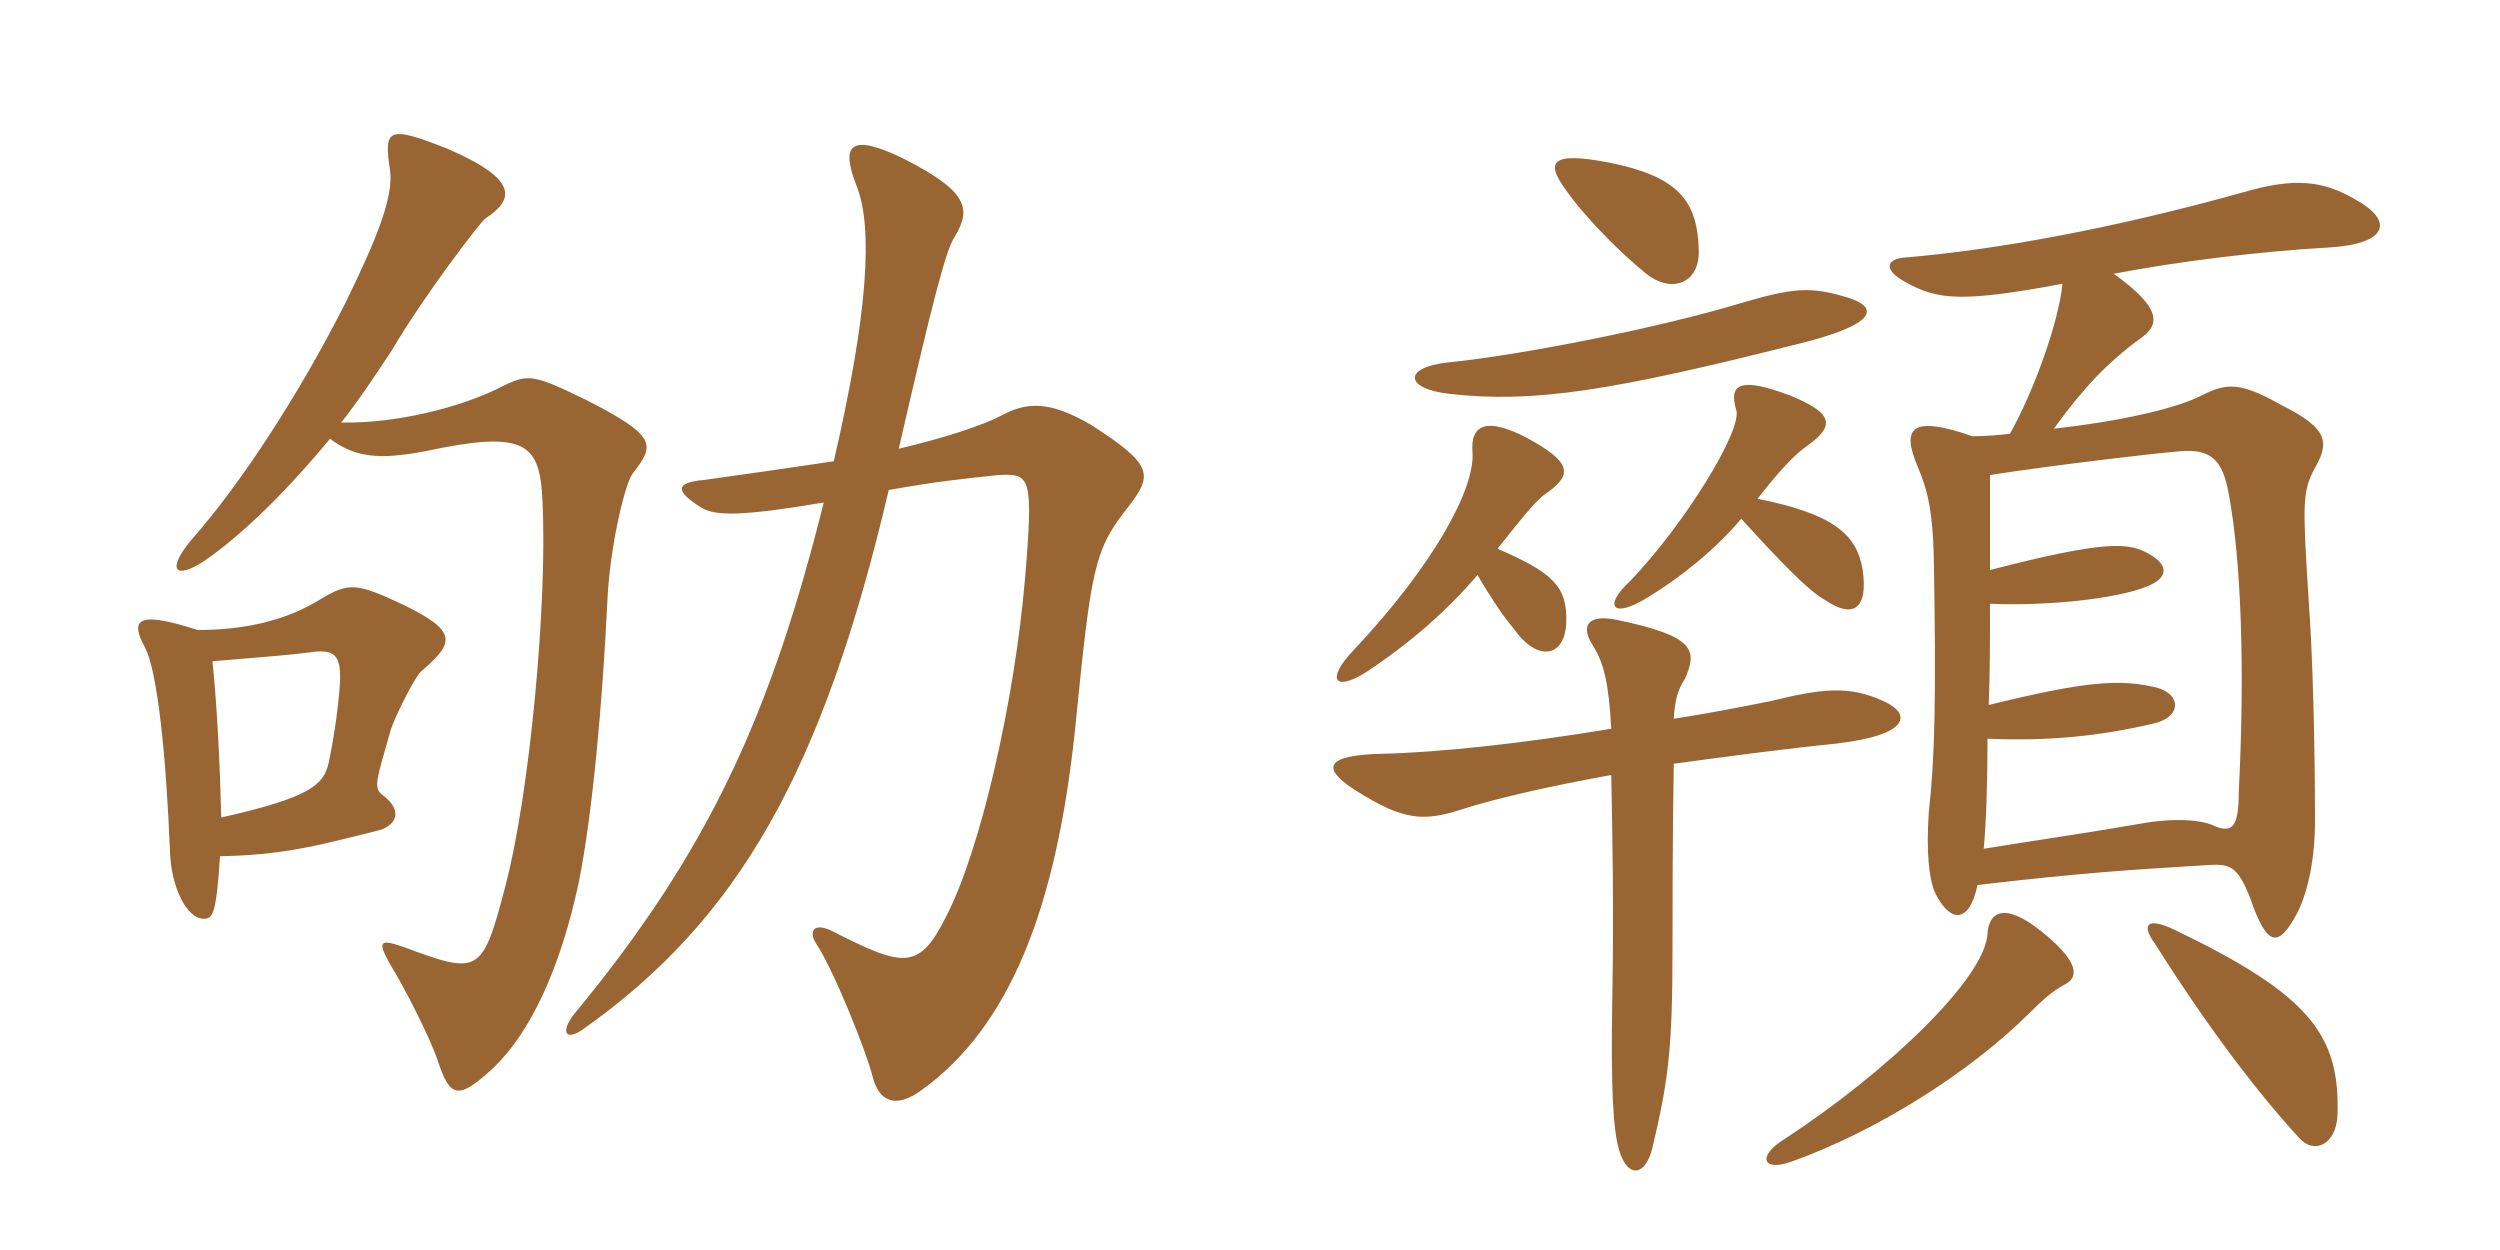 <svg xmlns="http://www.w3.org/2000/svg" xmlns:xlink="http://www.w3.org/1999/xlink" width="300" height="150"><path fill="#996633" padding="10" d="M75.90 56.85C78.60 53.40 78.90 52.35 70.35 48C64.20 45 63.45 44.85 60.60 46.20C55.20 49.05 47.10 50.85 40.95 50.70C43.20 47.85 45.15 44.85 46.95 42.15C51 35.25 57.75 26.55 58.20 26.25C61.65 24 62.40 21.60 53.70 17.85C46.50 15 46.05 15.45 46.80 20.40C47.25 23.55 45.30 28.50 41.40 36.45C35.85 47.40 28.80 58.20 22.95 64.80C19.95 68.40 21 69.60 24.45 67.35C29.10 64.20 34.65 58.65 39.60 52.65C42.60 54.90 45.45 55.20 51 54.15C63 51.60 64.80 53.10 65.10 60.15C65.70 72.15 63.60 95.25 60.60 106.50C57.90 116.85 57.45 117 48.60 113.70C45.60 112.65 45.15 112.80 46.95 115.95C48.45 118.35 51.60 124.50 52.50 127.20C54 131.70 54.90 132.15 59.25 128.10C63.60 123.90 67.20 116.40 69.45 105.90C71.10 97.65 72.30 84.45 72.90 71.85C73.20 65.55 75 58.05 75.90 56.85ZM135.45 60.75C138.30 57 138.45 55.80 130.95 51C125.85 48 123.15 48.30 120.30 49.80C118.05 51 113.55 52.50 107.85 53.85C112.05 35.55 113.55 29.85 114.60 28.35C116.55 25.05 116.25 22.95 108.15 18.90C101.85 15.90 100.95 17.55 102.75 22.20C104.85 27.30 104.10 37.95 100.05 55.35C95.10 56.10 89.85 56.85 84.45 57.60C81 57.90 81 58.95 84.15 60.90C85.80 61.95 89.10 61.95 98.85 60.30C92.55 85.50 85.20 101.85 69.30 121.20C67.05 123.75 67.80 125.10 70.05 123.45C88.50 110.40 98.70 92.70 106.65 58.80C112.50 57.75 115.65 57.45 119.85 57C123.60 56.85 124.05 57 123 69.45C121.80 83.70 117.75 101.85 113.55 109.95C110.25 116.55 108.45 116.10 99.60 111.60C97.50 110.70 97.05 111.90 97.95 113.25C100.05 116.40 103.95 126.15 104.70 129.15C105.45 132.15 107.40 133.05 110.40 130.95C121.20 123.30 126.75 108.90 129 87.60C130.95 68.10 131.25 66 135.45 60.75ZM50.55 80.55C54.60 77.10 54.90 75.75 48.45 72.60C42.75 69.90 41.85 69.90 38.55 71.85C34.50 74.40 29.55 75.60 23.70 75.60C16.35 73.20 15.60 74.40 17.40 77.70C18.90 80.55 19.95 90.75 20.40 102.30C20.55 106.35 22.35 110.25 24.45 110.25C25.50 110.25 25.95 109.80 26.40 102.75C33.60 102.60 37.35 101.70 45.60 99.60C47.85 98.85 48.15 97.05 45.90 95.40C44.70 94.50 45.30 93.30 46.80 87.90C47.10 86.55 49.80 81.15 50.55 80.55ZM40.80 81.90C40.65 84.30 40.20 87.90 39.45 91.50C38.85 94.20 37.20 95.70 26.55 98.10C26.40 92.10 26.10 85.35 25.50 79.35C30.90 78.90 34.80 78.60 37.05 78.30C40.05 77.85 40.95 78.45 40.80 81.90ZM280.50 133.80C280.80 124.20 277.20 119.40 261 111.60C257.55 109.95 256.95 111 258.60 113.25C264.75 123 270.75 130.95 275.85 136.50C277.65 138.60 280.35 137.40 280.50 133.80ZM247.65 118.20C249.60 117.30 249.45 115.35 244.95 111.75C240.45 108.15 238.65 109.50 238.50 112.05C238.20 117.45 226.35 128.70 214.20 136.65C210.75 138.75 211.50 140.70 215.10 139.35C225.15 135.75 236.40 128.70 243.60 121.50C245.10 120 246.30 118.95 247.65 118.20ZM238.80 68.40C238.80 64.20 238.80 60.15 238.80 57C246.60 55.80 258 54.45 261.60 54.15C265.20 53.85 266.70 55.05 267.45 59.25C268.95 67.35 269.40 80.25 268.65 95.10C268.65 99.45 267.75 99.90 265.80 99.15C264 98.25 260.55 98.25 257.70 98.70C249.90 100.05 244.50 100.80 238.05 101.85C238.35 98.55 238.50 93.75 238.50 88.65C245.85 88.95 251.85 88.35 258.30 86.85C261.90 86.10 261.75 83.25 258.75 82.50C254.40 81.45 250.20 81.75 238.65 84.60C238.80 80.55 238.80 76.50 238.80 72.45C245.70 72.75 254.10 71.85 257.70 70.35C260.25 69.30 260.25 67.80 257.85 66.45C255.45 65.10 252.75 64.80 238.80 68.40ZM241.20 52.05C239.85 52.20 238.35 52.35 236.70 52.35C229.35 49.80 228.15 51.30 230.10 55.95C231.45 59.10 231.90 61.65 232.05 66.60C232.35 83.40 232.20 90.90 231.45 97.50C231.15 102.15 231.45 105.45 232.20 107.10C233.85 110.55 236.25 111.15 237.30 106.20C250.20 104.70 255.30 104.40 265.05 103.80C267.60 103.65 268.50 103.95 270 107.70C272.10 113.85 273.45 113.70 275.70 109.50C276.90 107.10 277.80 103.20 277.80 98.55C277.80 88.65 277.50 78.30 277.05 72.15C276.30 60.45 276.30 59.10 277.65 56.40C279.60 53.10 279.45 51.45 273.75 48.60C268.95 45.90 267.30 45.90 264.30 47.40C261.15 49.05 254.40 50.55 246.45 51.45C250.05 46.50 252.90 43.50 256.80 40.65C259.20 39 259.50 37.05 253.65 32.85C261.45 31.35 271.35 30.15 279.45 29.70C286.80 29.25 287.10 26.40 282.75 24C278.70 21.60 275.25 21.30 269.10 23.10C253.50 27.45 239.40 30 228.60 30.90C226.35 31.05 225.90 32.40 228.75 33.90C232.50 36 235.50 36.30 247.50 34.05C247.05 38.55 244.20 46.65 241.20 52.05ZM200.85 86.25C201 84 201.30 82.80 202.20 81.45C203.70 78 203.40 76.35 194.10 74.40C190.65 73.65 189.60 75 191.10 77.40C192.45 79.50 193.05 81.90 193.35 87.45C182.55 89.25 172.50 90.30 165.90 90.45C159.15 90.60 158.40 92.10 162.60 94.80C168.30 98.40 170.70 98.70 175.65 97.05C179.40 95.85 185.85 94.35 193.35 93C193.50 100.20 193.65 109.65 193.50 118.20C193.35 126.90 193.35 133.80 194.10 137.25C195 141.45 197.40 141.45 198.30 137.70C200.25 129.45 200.70 125.70 200.70 113.70C200.70 108.75 200.70 101.25 200.85 91.65C207.45 90.75 214.20 89.85 220.20 89.25C229.35 88.20 229.35 85.65 226.05 84.15C221.85 82.20 218.55 82.65 212.40 84.15C208.65 84.90 204.75 85.65 200.85 86.25ZM177.30 69C178.80 71.55 180.15 73.65 181.65 75.45C184.50 79.50 187.80 78.90 187.95 74.70C188.10 70.35 186.30 68.70 179.70 65.85C183.15 61.50 184.50 59.85 185.70 59.10C188.85 56.85 188.40 55.35 183.15 52.50C178.50 50.10 176.40 50.85 176.70 54.30C177 58.65 172.05 67.80 162.45 78C159 81.60 160.20 83.10 164.10 80.55C169.50 76.95 173.70 73.20 177.30 69ZM208.95 62.25C213.60 67.35 217.05 70.95 219 72C222.30 74.25 224.25 73.20 223.50 68.25C222.75 64.05 219.90 61.65 210.90 59.85C213.75 56.25 215.25 54.60 217.20 53.25C220.20 51 219.90 49.50 214.65 47.40C208.65 45.15 207.45 46.20 208.35 49.20C209.10 51.60 202.20 62.85 195.60 69.75C192.45 72.60 193.35 74.40 197.70 71.70C201.45 69.45 205.80 66 208.95 62.25ZM221.70 35.70C217.20 34.35 215.25 34.50 208.65 36.45C199.20 39.30 182.70 42.60 173.70 43.50C168.30 44.10 168.60 46.65 173.85 47.25C184.05 48.45 193.80 46.80 215.25 41.40C225.30 39 225.60 36.90 221.70 35.70ZM203.85 30C203.70 24 201.30 21.15 193.05 19.50C186 18.15 185.55 19.50 187.80 22.65C190.20 26.10 194.40 30.30 197.55 32.85C200.55 35.25 204 34.05 203.85 30Z"/></svg>